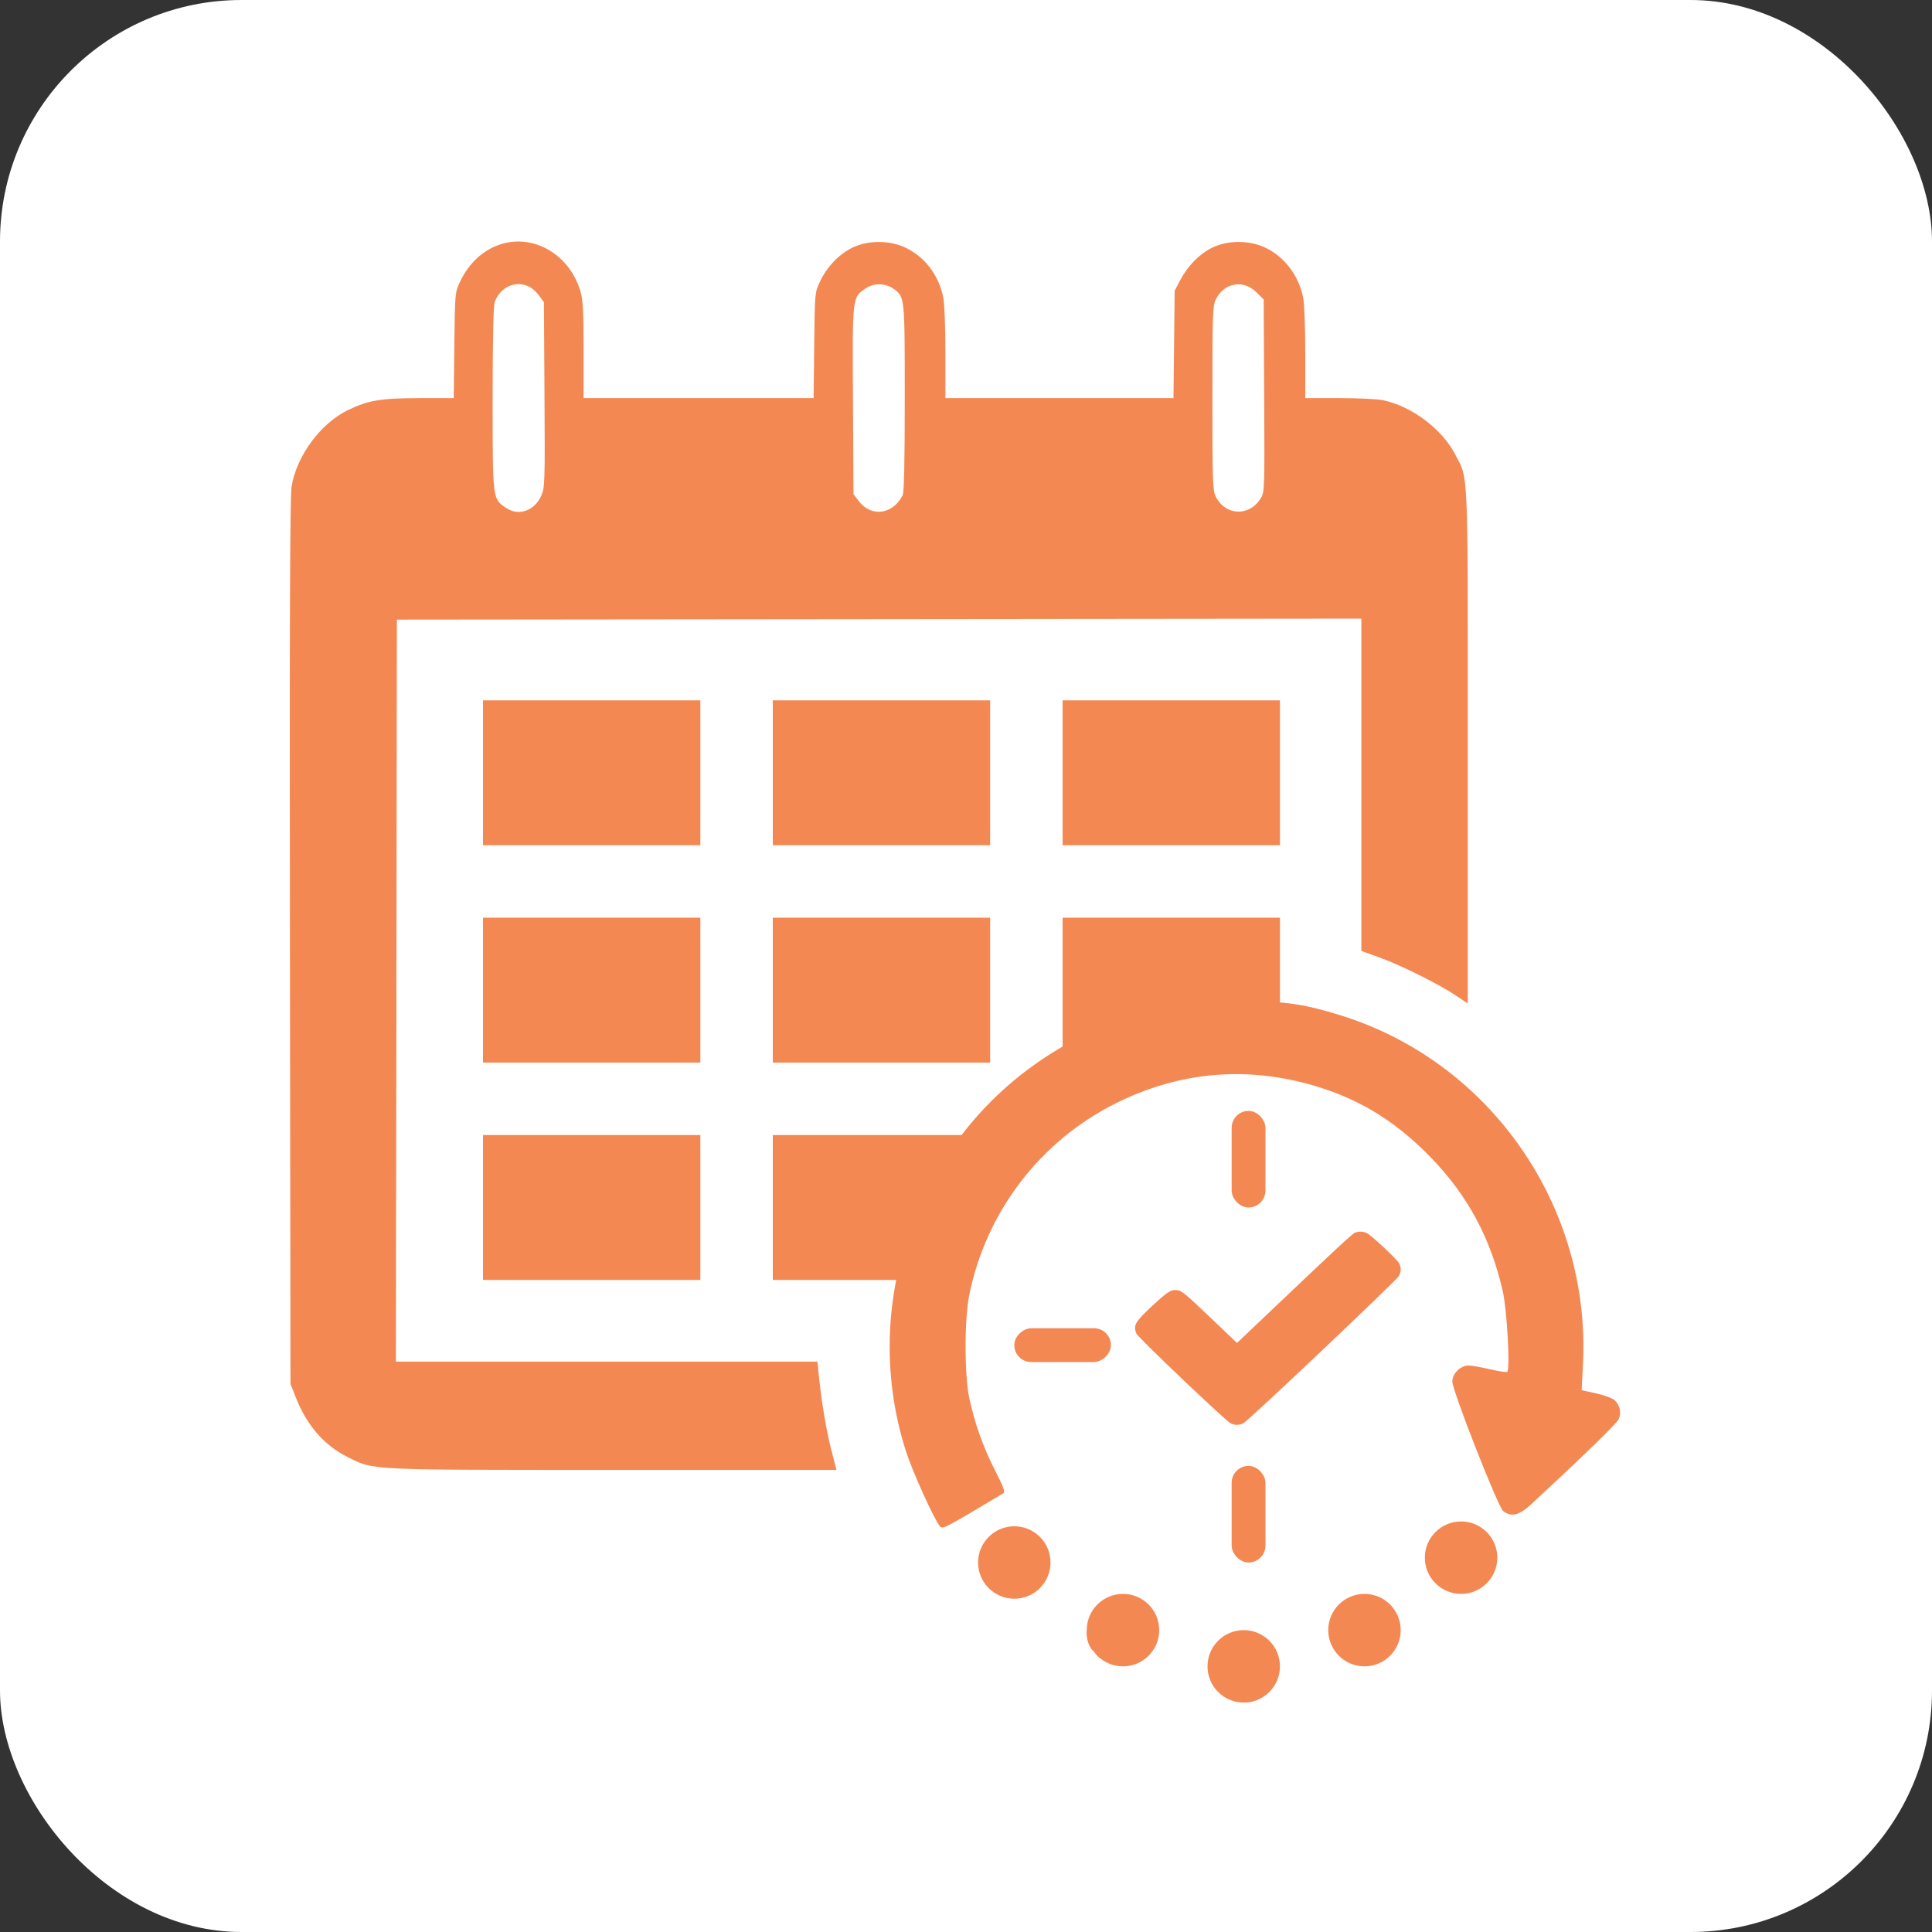 <?xml version="1.0" encoding="UTF-8"?> <svg xmlns="http://www.w3.org/2000/svg" width="80" height="80" viewBox="0 0 80 80" fill="none"><rect x="0" y="0" width="80" height="80" fill="#333333" stroke="none"/> <rect width="80" height="80" rx="10" fill="white"></rect> <path d="M42.091 67.312C43.269 67.263 45.784 66.932 46.425 66" stroke="white"></path> <rect x="20" y="29" width="9" height="6" fill="#F48853"></rect> <rect x="32" y="29" width="9" height="6" fill="#F48853"></rect> <rect x="20" y="38" width="9" height="6" fill="#F48853"></rect> <rect x="32" y="38" width="9" height="6" fill="#F48853"></rect> <rect x="44" y="38" width="9" height="6" fill="#F48853"></rect> <rect x="20" y="47" width="9" height="6" fill="#F48853"></rect> <rect x="32" y="47" width="8" height="6" fill="#F48853"></rect> <rect x="44" y="29" width="9" height="6" fill="#F48853"></rect> <path fill-rule="evenodd" clip-rule="evenodd" d="M20.746 10.11C20.016 10.338 19.413 10.892 19.049 11.667C18.839 12.114 18.838 12.133 18.813 14.3L18.788 16.484L17.371 16.485C15.771 16.486 15.231 16.577 14.396 16.987C13.268 17.54 12.284 18.877 12.074 20.141C12.008 20.542 11.989 25.601 12.006 38.996L12.028 57.302L12.235 57.832C12.696 59.018 13.426 59.858 14.417 60.345C15.507 60.882 15.125 60.864 25.375 60.866L34.637 60.867L34.413 59.998C34.207 59.198 34.008 57.987 33.894 56.841L33.848 56.381H25.121H16.394L16.414 41.019L16.434 25.657L36.403 25.637L56.371 25.616V32.496V39.377L57.112 39.643C57.984 39.956 59.567 40.743 60.277 41.218L60.778 41.552V30.917C60.778 19.13 60.81 19.87 60.245 18.795C59.698 17.753 58.44 16.814 57.269 16.572C57.035 16.523 56.215 16.484 55.446 16.484H54.048V14.605C54.048 13.519 54.01 12.547 53.958 12.302C53.763 11.384 53.176 10.621 52.378 10.247C51.721 9.939 50.83 9.943 50.191 10.256C49.664 10.515 49.184 11.006 48.866 11.609L48.64 12.037L48.616 14.26L48.591 16.484H43.869H39.147V14.605C39.147 13.519 39.109 12.547 39.057 12.302C38.859 11.371 38.287 10.627 37.476 10.246C36.822 9.94 35.929 9.944 35.29 10.257C34.74 10.526 34.237 11.054 33.952 11.663C33.74 12.115 33.739 12.128 33.714 14.3L33.69 16.484H28.927H24.165V14.495C24.165 12.915 24.139 12.418 24.038 12.072C23.595 10.556 22.124 9.679 20.746 10.11ZM21.92 11.876C22.046 11.941 22.234 12.113 22.337 12.256L22.523 12.518L22.546 16.345C22.568 19.989 22.561 20.189 22.413 20.524C22.136 21.152 21.478 21.384 20.961 21.035C20.391 20.651 20.4 20.73 20.4 16.509C20.4 14.025 20.429 12.651 20.485 12.503C20.726 11.87 21.366 11.59 21.92 11.876ZM37.012 11.966C37.466 12.298 37.464 12.283 37.464 16.481C37.464 19.176 37.437 20.392 37.374 20.515C36.967 21.309 36.075 21.424 35.561 20.75L35.341 20.462L35.32 16.57C35.296 12.217 35.284 12.321 35.862 11.932C36.194 11.708 36.678 11.723 37.012 11.966ZM52.035 12.11L52.326 12.4L52.347 16.385C52.367 20.25 52.363 20.377 52.207 20.63C51.735 21.399 50.751 21.364 50.343 20.564C50.215 20.314 50.203 19.948 50.203 16.484C50.203 13.02 50.215 12.653 50.343 12.399C50.695 11.698 51.488 11.562 52.035 12.11ZM49.123 41.522C46.913 41.88 44.975 42.641 43.145 43.871C37.905 47.393 35.587 54.059 37.509 60.08C37.777 60.919 38.672 62.899 38.919 63.201C39.029 63.334 39.093 63.3 41.542 61.836C41.632 61.782 41.564 61.592 41.201 60.882C40.71 59.922 40.371 58.973 40.139 57.903C39.933 56.958 39.93 54.639 40.134 53.63C40.828 50.183 43.061 47.257 46.197 45.688C48.694 44.439 51.333 44.154 54.008 44.844C56.09 45.382 57.701 46.332 59.26 47.941C60.776 49.507 61.723 51.268 62.224 53.456C62.404 54.245 62.541 56.722 62.408 56.804C62.368 56.828 62.048 56.781 61.697 56.698C61.345 56.614 60.946 56.545 60.809 56.544C60.478 56.54 60.137 56.876 60.137 57.205C60.137 57.581 62.029 62.402 62.242 62.568C62.58 62.83 62.904 62.752 63.404 62.289C65.578 60.273 66.924 58.966 67.017 58.781C67.147 58.522 67.089 58.205 66.871 57.988C66.788 57.904 66.447 57.776 66.107 57.7L65.494 57.564L65.548 56.471C65.872 49.949 61.712 43.969 55.51 42.042C54.034 41.584 53.277 41.47 51.484 41.436C50.299 41.414 49.642 41.438 49.123 41.522ZM41.336 63.463C40.889 63.665 40.614 64.308 40.756 64.817C40.84 65.118 41.246 65.573 41.525 65.679C42.021 65.868 42.656 65.675 42.91 65.258C43.37 64.504 42.832 63.463 41.94 63.38C41.738 63.362 41.483 63.397 41.336 63.463ZM60.501 63.487C60.24 63.557 59.974 63.763 60.03 63.852C60.059 63.899 60.043 63.912 59.995 63.883C59.875 63.808 59.601 64.218 59.534 64.572C59.466 64.934 59.76 65.632 59.95 65.559C60.013 65.535 60.044 65.549 60.019 65.591C59.941 65.717 60.264 65.834 60.69 65.834C61.027 65.834 61.139 65.793 61.38 65.582C61.538 65.443 61.719 65.228 61.783 65.105C62.03 64.628 61.848 63.928 61.402 63.641C61.19 63.504 60.729 63.425 60.501 63.487ZM61.178 65.257C61.178 65.293 61.133 65.372 61.078 65.434C60.993 65.529 60.999 65.53 61.121 65.437C61.314 65.291 61.482 65.442 61.297 65.594C61.189 65.685 61.143 65.674 60.994 65.524C60.843 65.373 60.835 65.337 60.938 65.272C61.086 65.178 61.178 65.172 61.178 65.257ZM45.575 66.715C45.243 66.917 44.996 67.321 44.995 67.661C44.995 67.987 45.209 68.424 45.331 68.348C45.381 68.317 45.398 68.329 45.37 68.375C45.342 68.42 45.393 68.523 45.483 68.604C45.622 68.731 45.656 68.735 45.72 68.635C45.909 68.336 45.699 68.024 45.365 68.108C45.241 68.139 45.157 68.118 45.131 68.049C45.074 67.901 45.166 67.778 45.356 67.75C45.78 67.687 46.104 68.012 46.083 68.479C46.072 68.707 46.041 68.754 45.913 68.735C45.783 68.716 45.777 68.726 45.876 68.794C46.073 68.928 46.618 68.89 46.894 68.721C47.389 68.419 47.563 67.697 47.266 67.179C47.085 66.864 46.517 66.555 46.12 66.555C45.964 66.556 45.719 66.627 45.575 66.715ZM56.171 66.65C55.614 66.854 55.25 67.307 55.25 67.797C55.25 68.116 55.476 68.537 55.754 68.735C56.257 69.093 57.258 68.848 57.544 68.297C57.82 67.766 57.642 66.998 57.188 66.764C56.865 66.597 56.446 66.55 56.171 66.65ZM46.678 67.02L46.857 67.165L46.607 67.376C46.47 67.492 46.357 67.625 46.357 67.671C46.357 67.827 46.602 67.76 46.794 67.553C47.039 67.288 47.16 67.448 46.94 67.745C46.651 68.133 46.094 68.073 45.91 67.634C45.816 67.408 45.813 67.324 45.896 67.176C46.087 66.833 46.376 66.776 46.678 67.02ZM46.17 67.169C46.141 67.199 46.117 67.289 46.117 67.37C46.117 67.498 46.139 67.504 46.277 67.418C46.365 67.363 46.437 67.272 46.437 67.217C46.437 67.11 46.261 67.079 46.17 67.169ZM50.803 67.869C50.493 68.006 50.25 68.28 50.327 68.405C50.365 68.466 50.354 68.482 50.299 68.448C50.133 68.346 50.092 68.937 50.239 69.319C50.42 69.796 50.757 70 51.359 70C51.831 70 52.164 69.888 52.083 69.757C52.058 69.715 52.093 69.703 52.162 69.729C52.349 69.801 52.638 69.105 52.577 68.729C52.453 67.966 51.563 67.534 50.803 67.869Z" fill="#F48853"></path> <rect x="51" y="46" width="1.4" height="4" rx="0.7" fill="#F48853"></rect> <rect x="42" y="56.4" width="1.4" height="4" rx="0.7" transform="rotate(-90 42 56.4)" fill="#F48853"></rect> <rect x="51" y="60.7" width="1.4" height="4" rx="0.7" fill="#F48853"></rect> <circle cx="42" cy="64.7" r="1.5" fill="#F48853"></circle> <circle cx="46.5" cy="67.5" r="1.5" fill="#F48853"></circle> <circle cx="51.5" cy="69" r="1.5" fill="#F48853"></circle> <circle cx="56.5" cy="67.5" r="1.5" fill="#F48853"></circle> <circle cx="60.5" cy="64.5" r="1.5" fill="#F48853"></circle> <path fill-rule="evenodd" clip-rule="evenodd" d="M56.127 51.033C56.013 51.065 55.593 51.455 52.03 54.841L51.222 55.609L50.111 54.55C48.961 53.455 48.911 53.416 48.641 53.418C48.461 53.42 48.275 53.55 47.713 54.072C47.001 54.733 46.915 54.884 47.058 55.225C47.123 55.381 50.724 58.81 50.946 58.928C51.117 59.02 51.291 59.024 51.477 58.941C51.66 58.86 57.812 53.036 57.925 52.838C58.021 52.668 58.025 52.48 57.935 52.31C57.845 52.139 56.772 51.137 56.594 51.058C56.441 50.989 56.309 50.983 56.127 51.033Z" fill="#F48853"></path> </svg> 